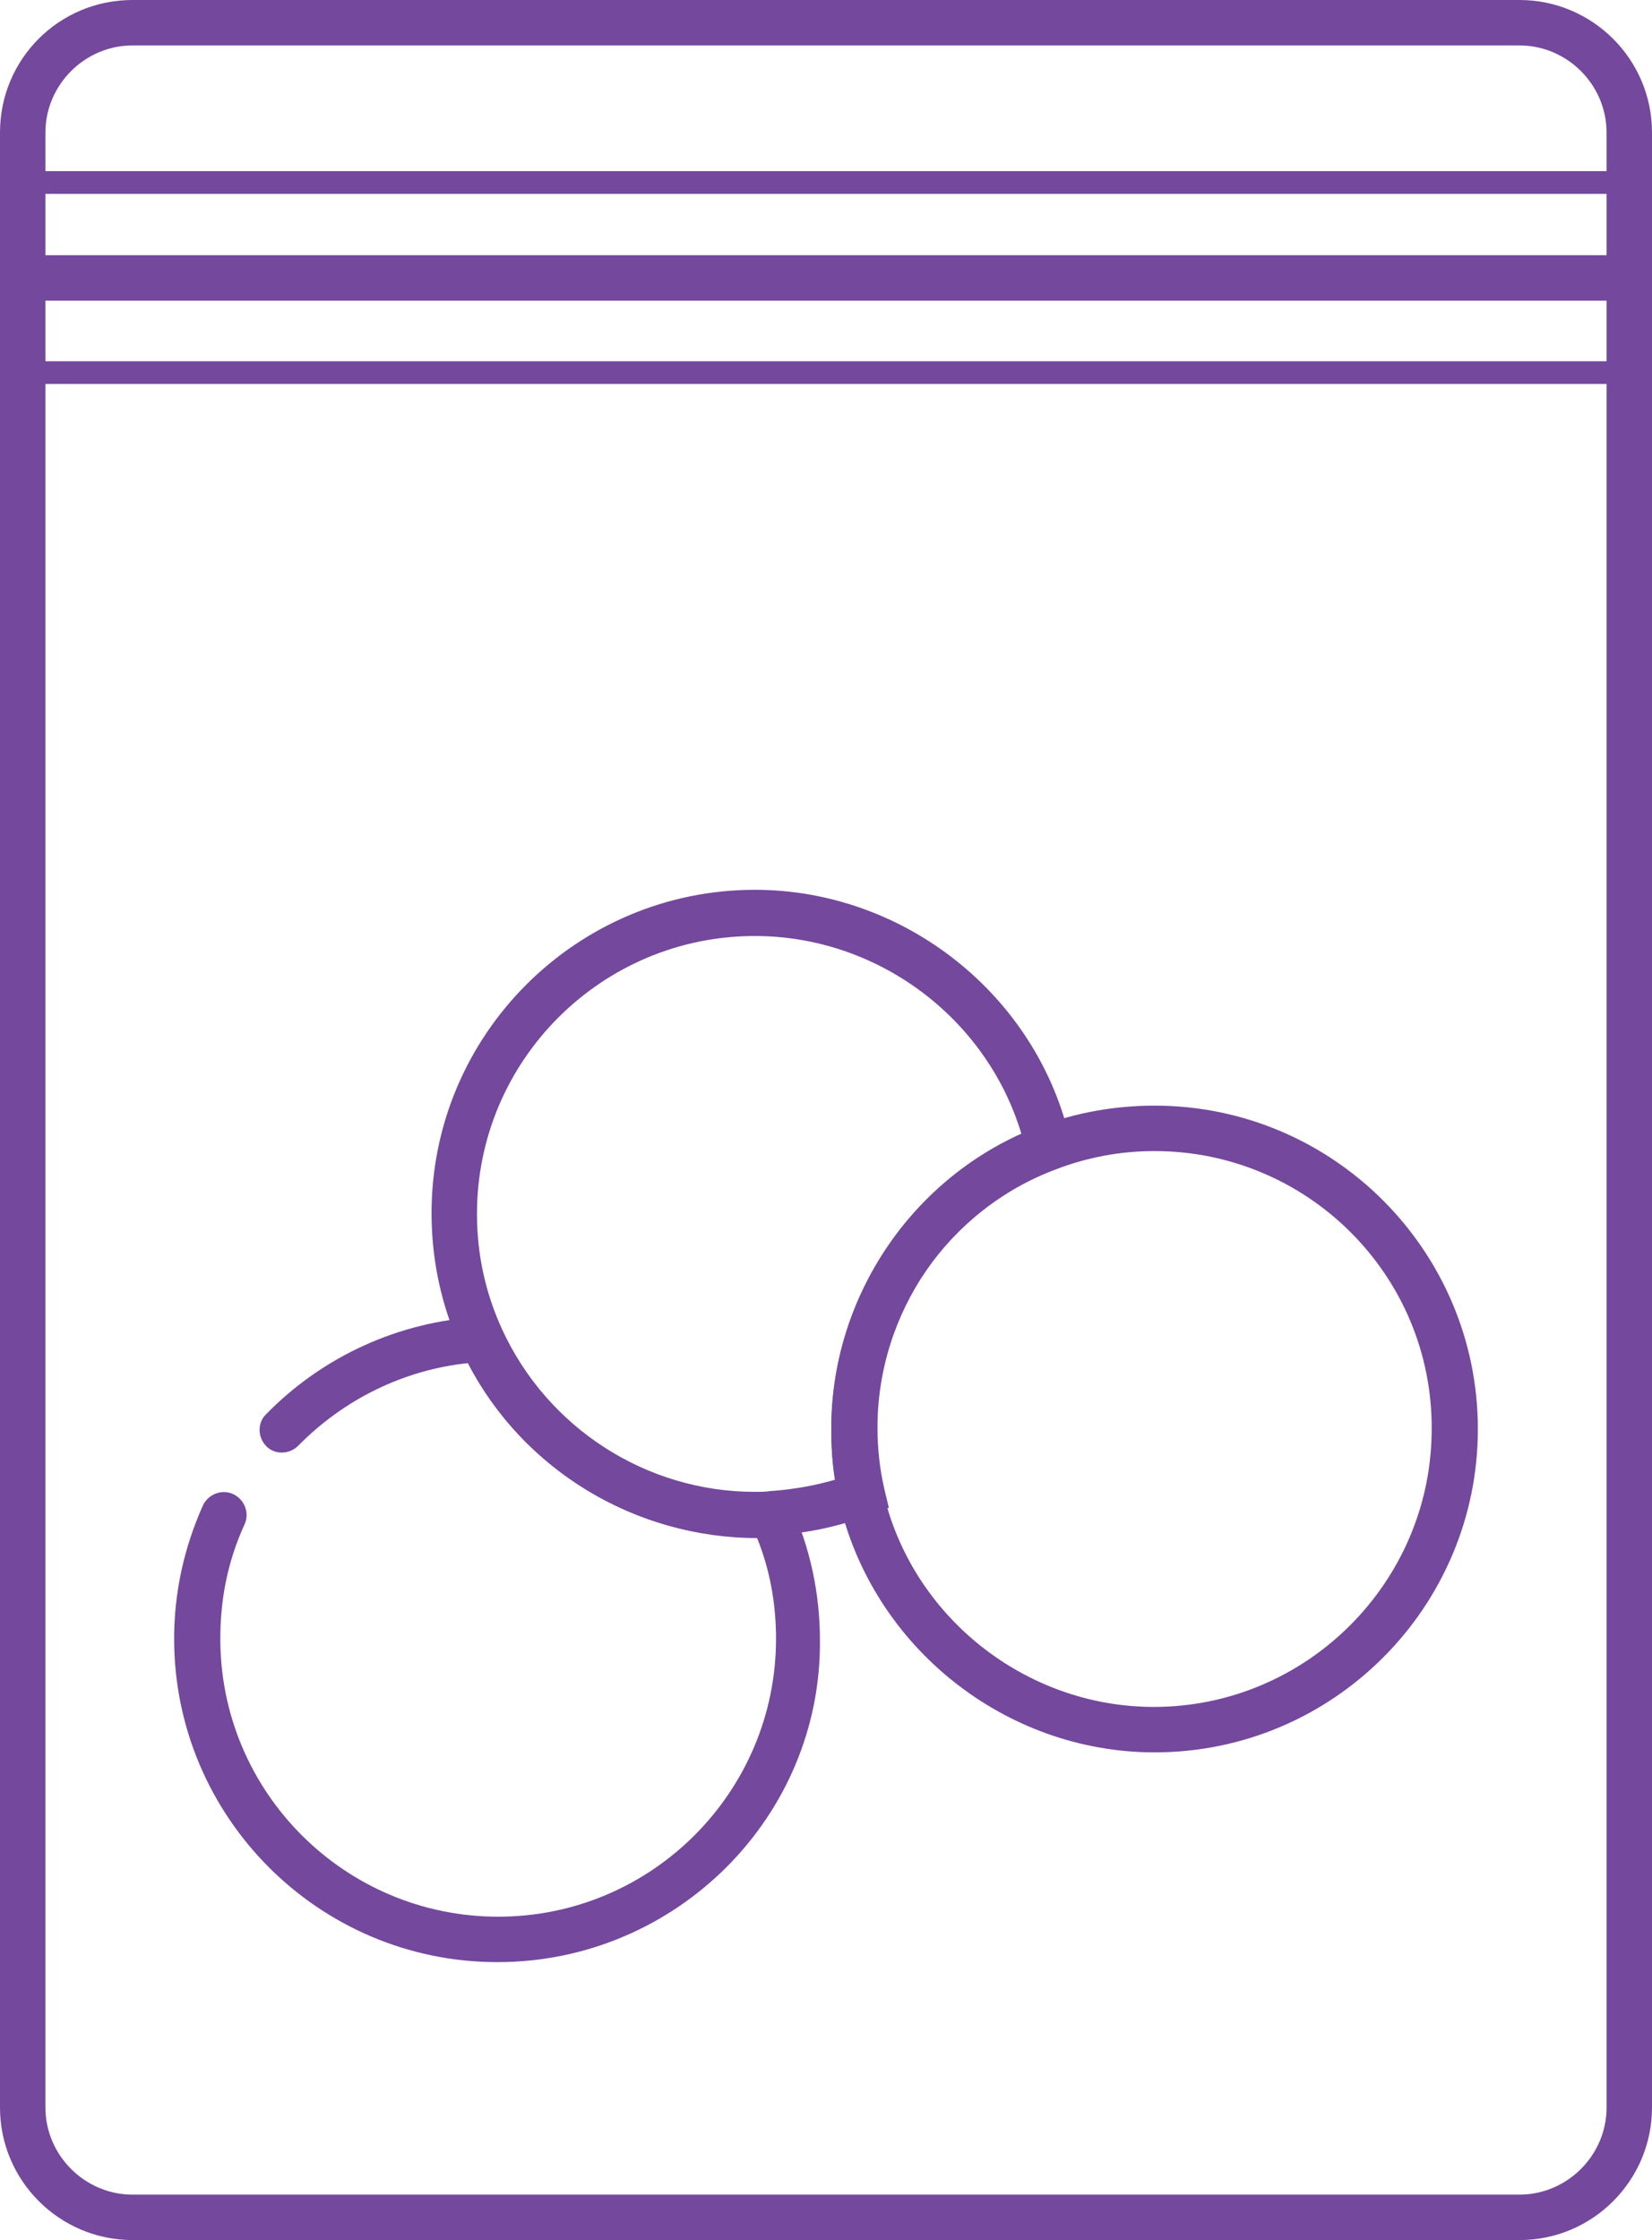 <?xml version="1.0" encoding="utf-8"?>
<!-- Generator: Adobe Illustrator 28.0.0, SVG Export Plug-In . SVG Version: 6.00 Build 0)  -->
<svg version="1.1" id="Layer_1" xmlns="http://www.w3.org/2000/svg" xmlns:xlink="http://www.w3.org/1999/xlink" x="0px" y="0px"
	 viewBox="0 0 218.2 295.8" style="enable-background:new 0 0 218.2 295.8;" xml:space="preserve">
<style type="text/css">
	.st0{fill:#74489D;}
</style>
<g>
	<path class="st0" d="M99.7,203c-16.7,0-32-9.8-38.9-25.1c-2.5-5.5-3.8-11.5-3.8-17.7c0-23.6,19.2-42.7,42.7-42.7
		c19.8,0,37.4,14,41.7,33.3l0.6,2.5l-2.4,0.9c-14.2,5.3-23.7,19.1-23.7,34.3c0,2.8,0.3,5.5,0.9,8.1l0.6,2.5l-2.4,0.9
		c-4,1.5-8.3,2.5-12.8,2.7C101.3,203,100.5,203,99.7,203z M99.7,123.6C79.5,123.6,63,140,63,160.3c0,5.3,1.1,10.4,3.3,15.2
		c6,13.1,19.1,21.5,33.4,21.5c0.7,0,1.4,0,2-0.1c3-0.2,5.8-0.7,8.6-1.5c-0.4-2.2-0.5-4.5-0.5-6.8c0-16.8,10-32.1,25.1-38.9
		C130.3,134.4,115.9,123.6,99.7,123.6z"/>
</g>
<g>
	<path class="st0" d="M152.5,231.4c-19.8,0-37.3-14-41.7-33.3c-0.7-3-1-6.2-1-9.4c0-17.7,11.1-33.7,27.6-40
		c4.8-1.8,9.9-2.7,15.1-2.7c23.6,0,42.7,19.2,42.7,42.7C195.2,212.2,176.1,231.4,152.5,231.4z M152.5,152c-4.5,0-8.8,0.8-13,2.4
		c-14.2,5.3-23.8,19.1-23.8,34.3c0,2.8,0.3,5.5,0.9,8.1c3.7,16.6,18.8,28.6,35.8,28.6c20.2,0,36.7-16.5,36.7-36.7
		C189.2,168.4,172.7,152,152.5,152z"/>
</g>
<g>
	<path class="st0" d="M37.2,188.7"/>
</g>
<g>
	<path class="st0" d="M65.7,259.1c-23.6,0-42.7-19.2-42.7-42.7c0-6.1,1.3-12,3.8-17.6c0.7-1.5,2.5-2.2,4-1.5c1.5,0.7,2.2,2.5,1.5,4
		c-2.2,4.8-3.2,9.8-3.2,15.1c0,20.3,16.5,36.7,36.7,36.7c20.3,0,36.7-16.5,36.7-36.7c0-4.6-0.8-9.1-2.5-13.3c-16,0-30.9-9-38.2-23.1
		c-8.5,0.9-16.4,4.8-22.4,10.9c-1.2,1.2-3.1,1.2-4.2,0.1c-1.2-1.2-1.2-3.1-0.1-4.2c7.5-7.7,17.6-12.3,28.3-12.9l2-0.1l0.8,1.9
		c6,13.1,19.1,21.5,33.4,21.5c0.7,0,1.4,0,2-0.1l2-0.1l0.9,1.9c2.5,5.5,3.8,11.5,3.8,17.7C108.5,239.9,89.3,259.1,65.7,259.1z"/>
</g>
<g>
	<path class="st0" d="M200.7,295.8H17.5c-9.6,0-17.5-7.8-17.5-17.5V17.5C0,7.8,7.8,0,17.5,0h183.2c9.6,0,17.5,7.8,17.5,17.5v260.8
		C218.2,287.9,210.4,295.8,200.7,295.8z M17.5,6C11.2,6,6,11.2,6,17.5v260.8c0,6.3,5.2,11.5,11.5,11.5h183.2
		c6.3,0,11.5-5.2,11.5-11.5V17.5c0-6.3-5.2-11.5-11.5-11.5H17.5z"/>
</g>
<g>
	<path class="st0" d="M215.2,50.7H3c-0.8,0-1.5-0.7-1.5-1.5s0.7-1.5,1.5-1.5h212.2c0.8,0,1.5,0.7,1.5,1.5S216.1,50.7,215.2,50.7z"/>
</g>
<g>
	<path class="st0" d="M215.2,39.7H3c-1.7,0-3-1.3-3-3c0-1.7,1.3-3,3-3h212.2c1.7,0,3,1.3,3,3C218.2,38.3,216.9,39.7,215.2,39.7z"/>
</g>
<g>
	<path class="st0" d="M215.2,25.6H3c-0.8,0-1.5-0.7-1.5-1.5c0-0.8,0.7-1.5,1.5-1.5h212.2c0.8,0,1.5,0.7,1.5,1.5
		C216.7,25,216.1,25.6,215.2,25.6z"/>
</g>
</svg>
